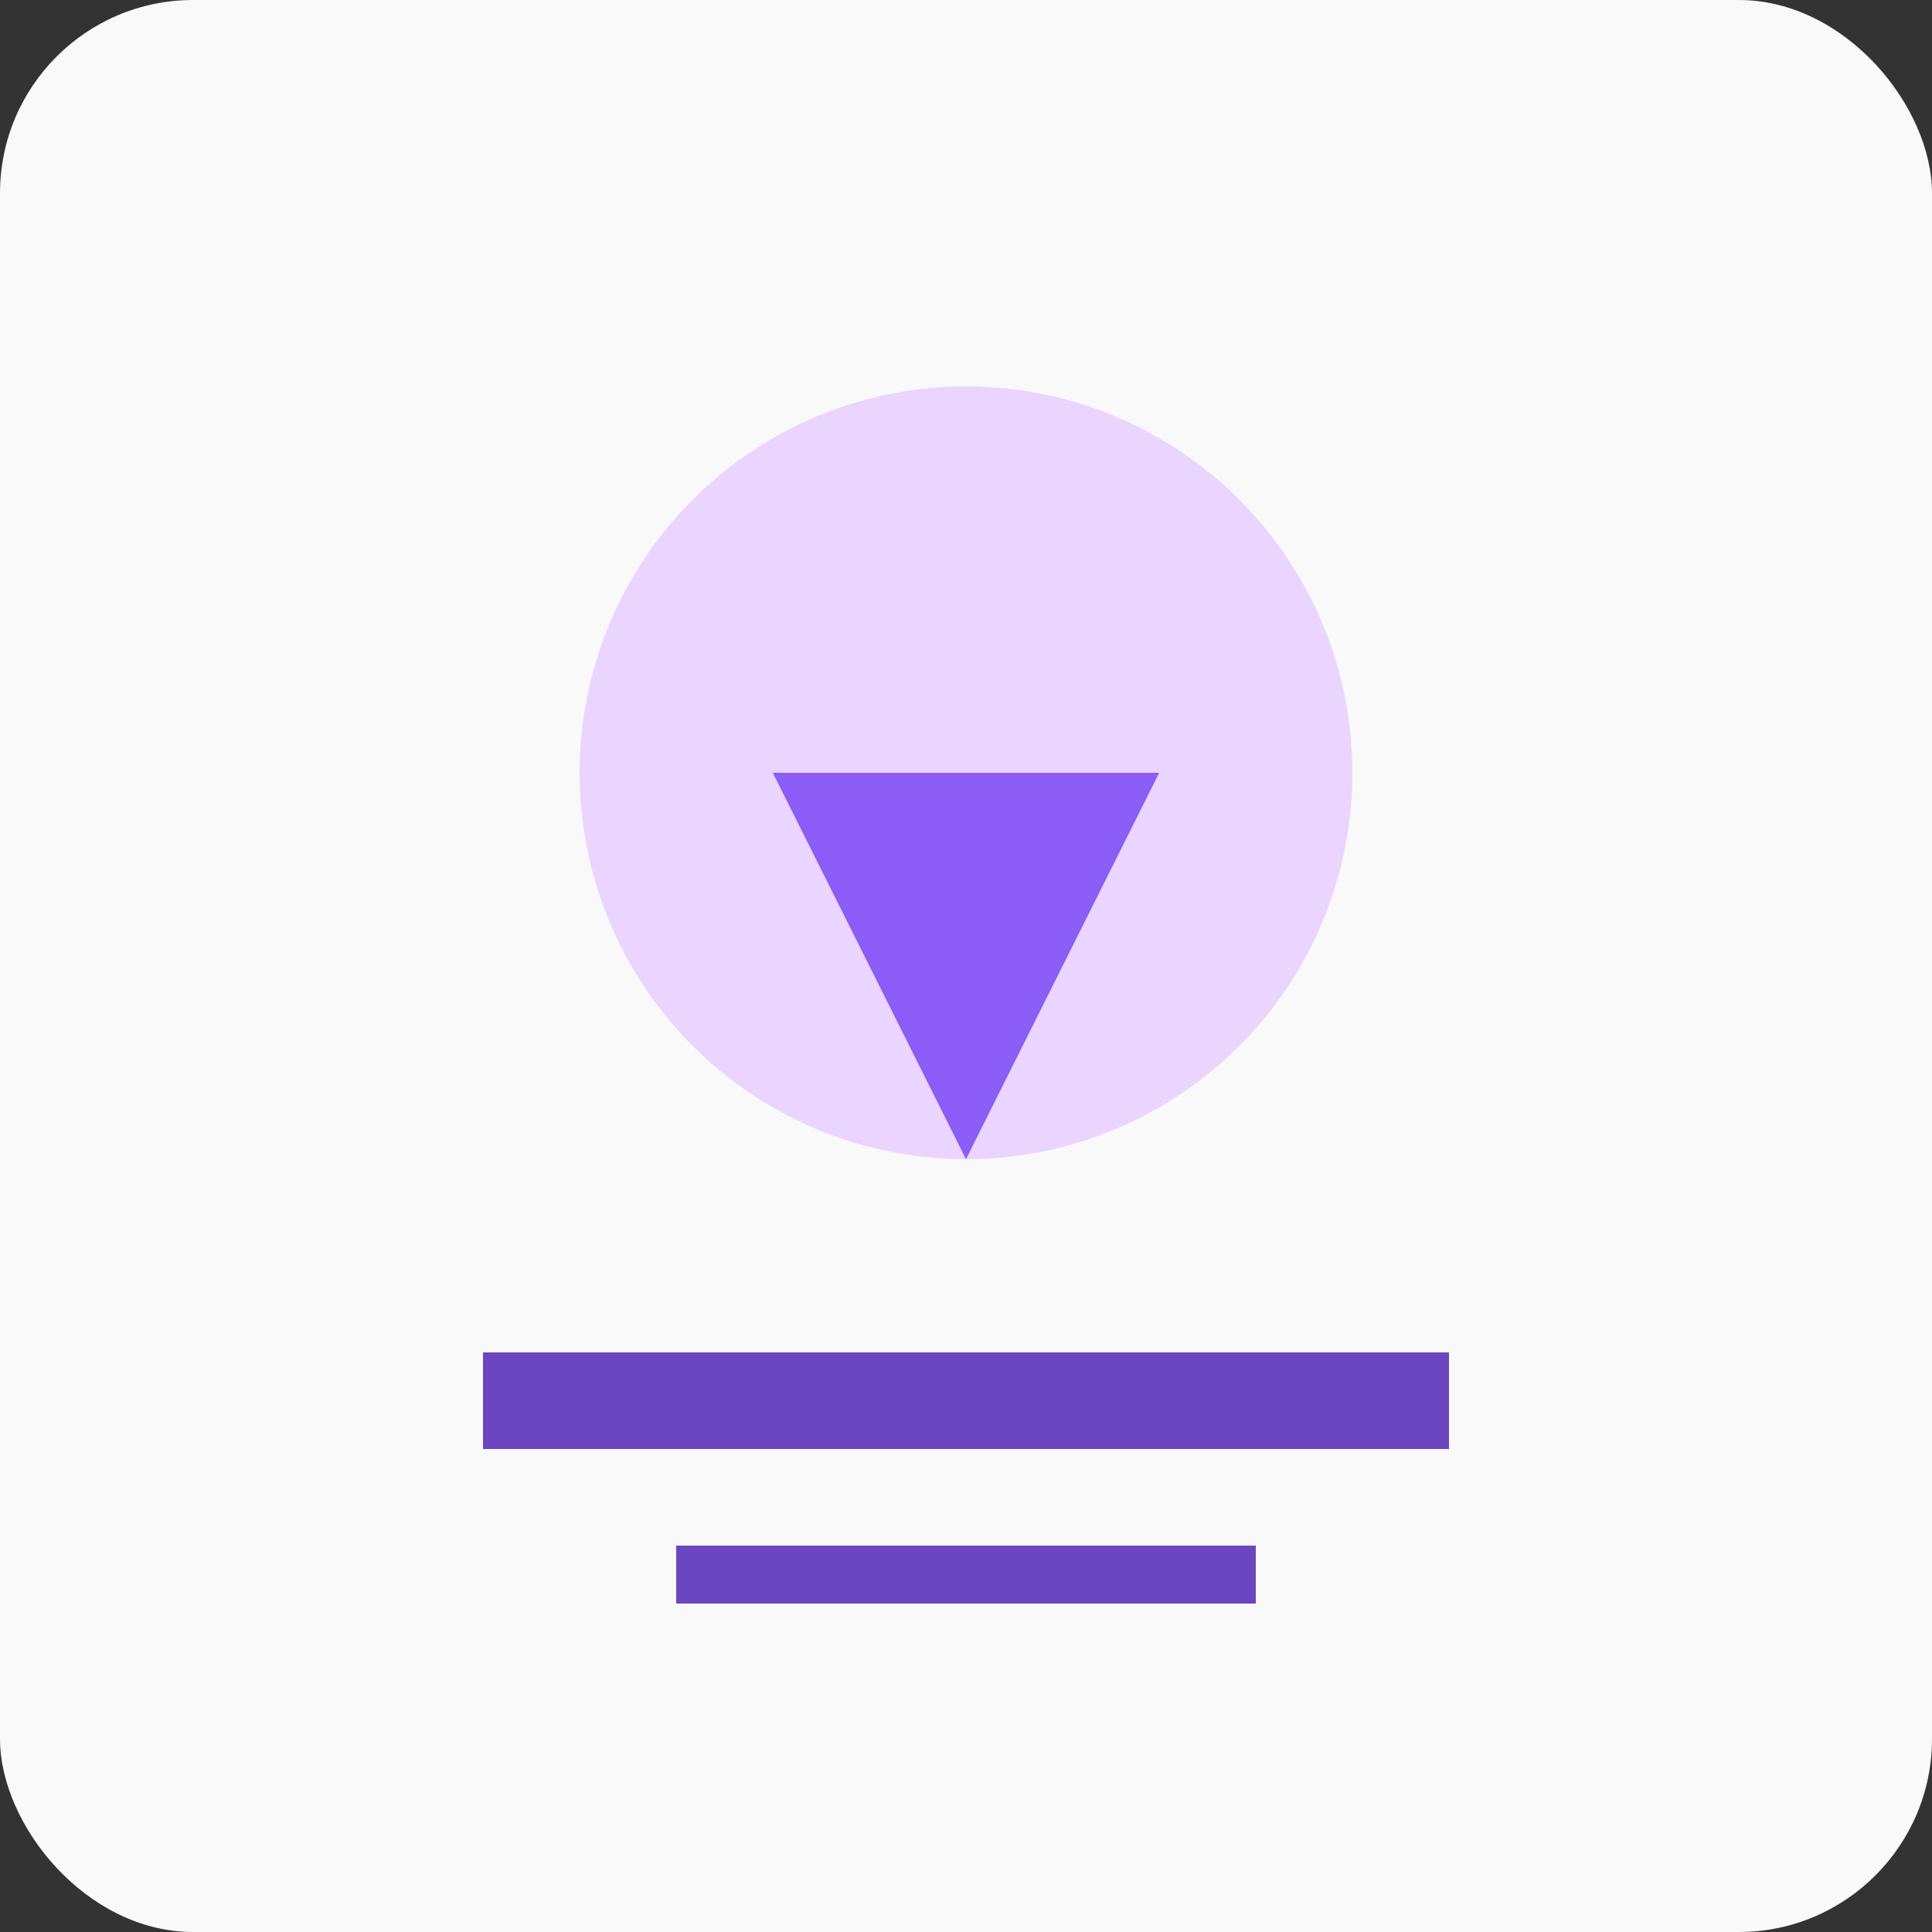 <svg xmlns="http://www.w3.org/2000/svg" viewBox="0 0 100 100" width="100" height="100">
  <rect x="0" y="0" width="100" height="100" fill="#333333" stroke="none"/>
  <rect width="100" height="100" rx="10" fill="#f9f9f9"/>
  <circle cx="50" cy="40" r="20" fill="#e9d5ff"/>
  <path d="M40,40 L60,40 L50,60 Z" fill="#8b5cf6"/>
  <rect x="25" y="70" width="50" height="5" fill="#6b46c1"/>
  <rect x="35" y="80" width="30" height="3" fill="#6b46c1"/>
</svg> 